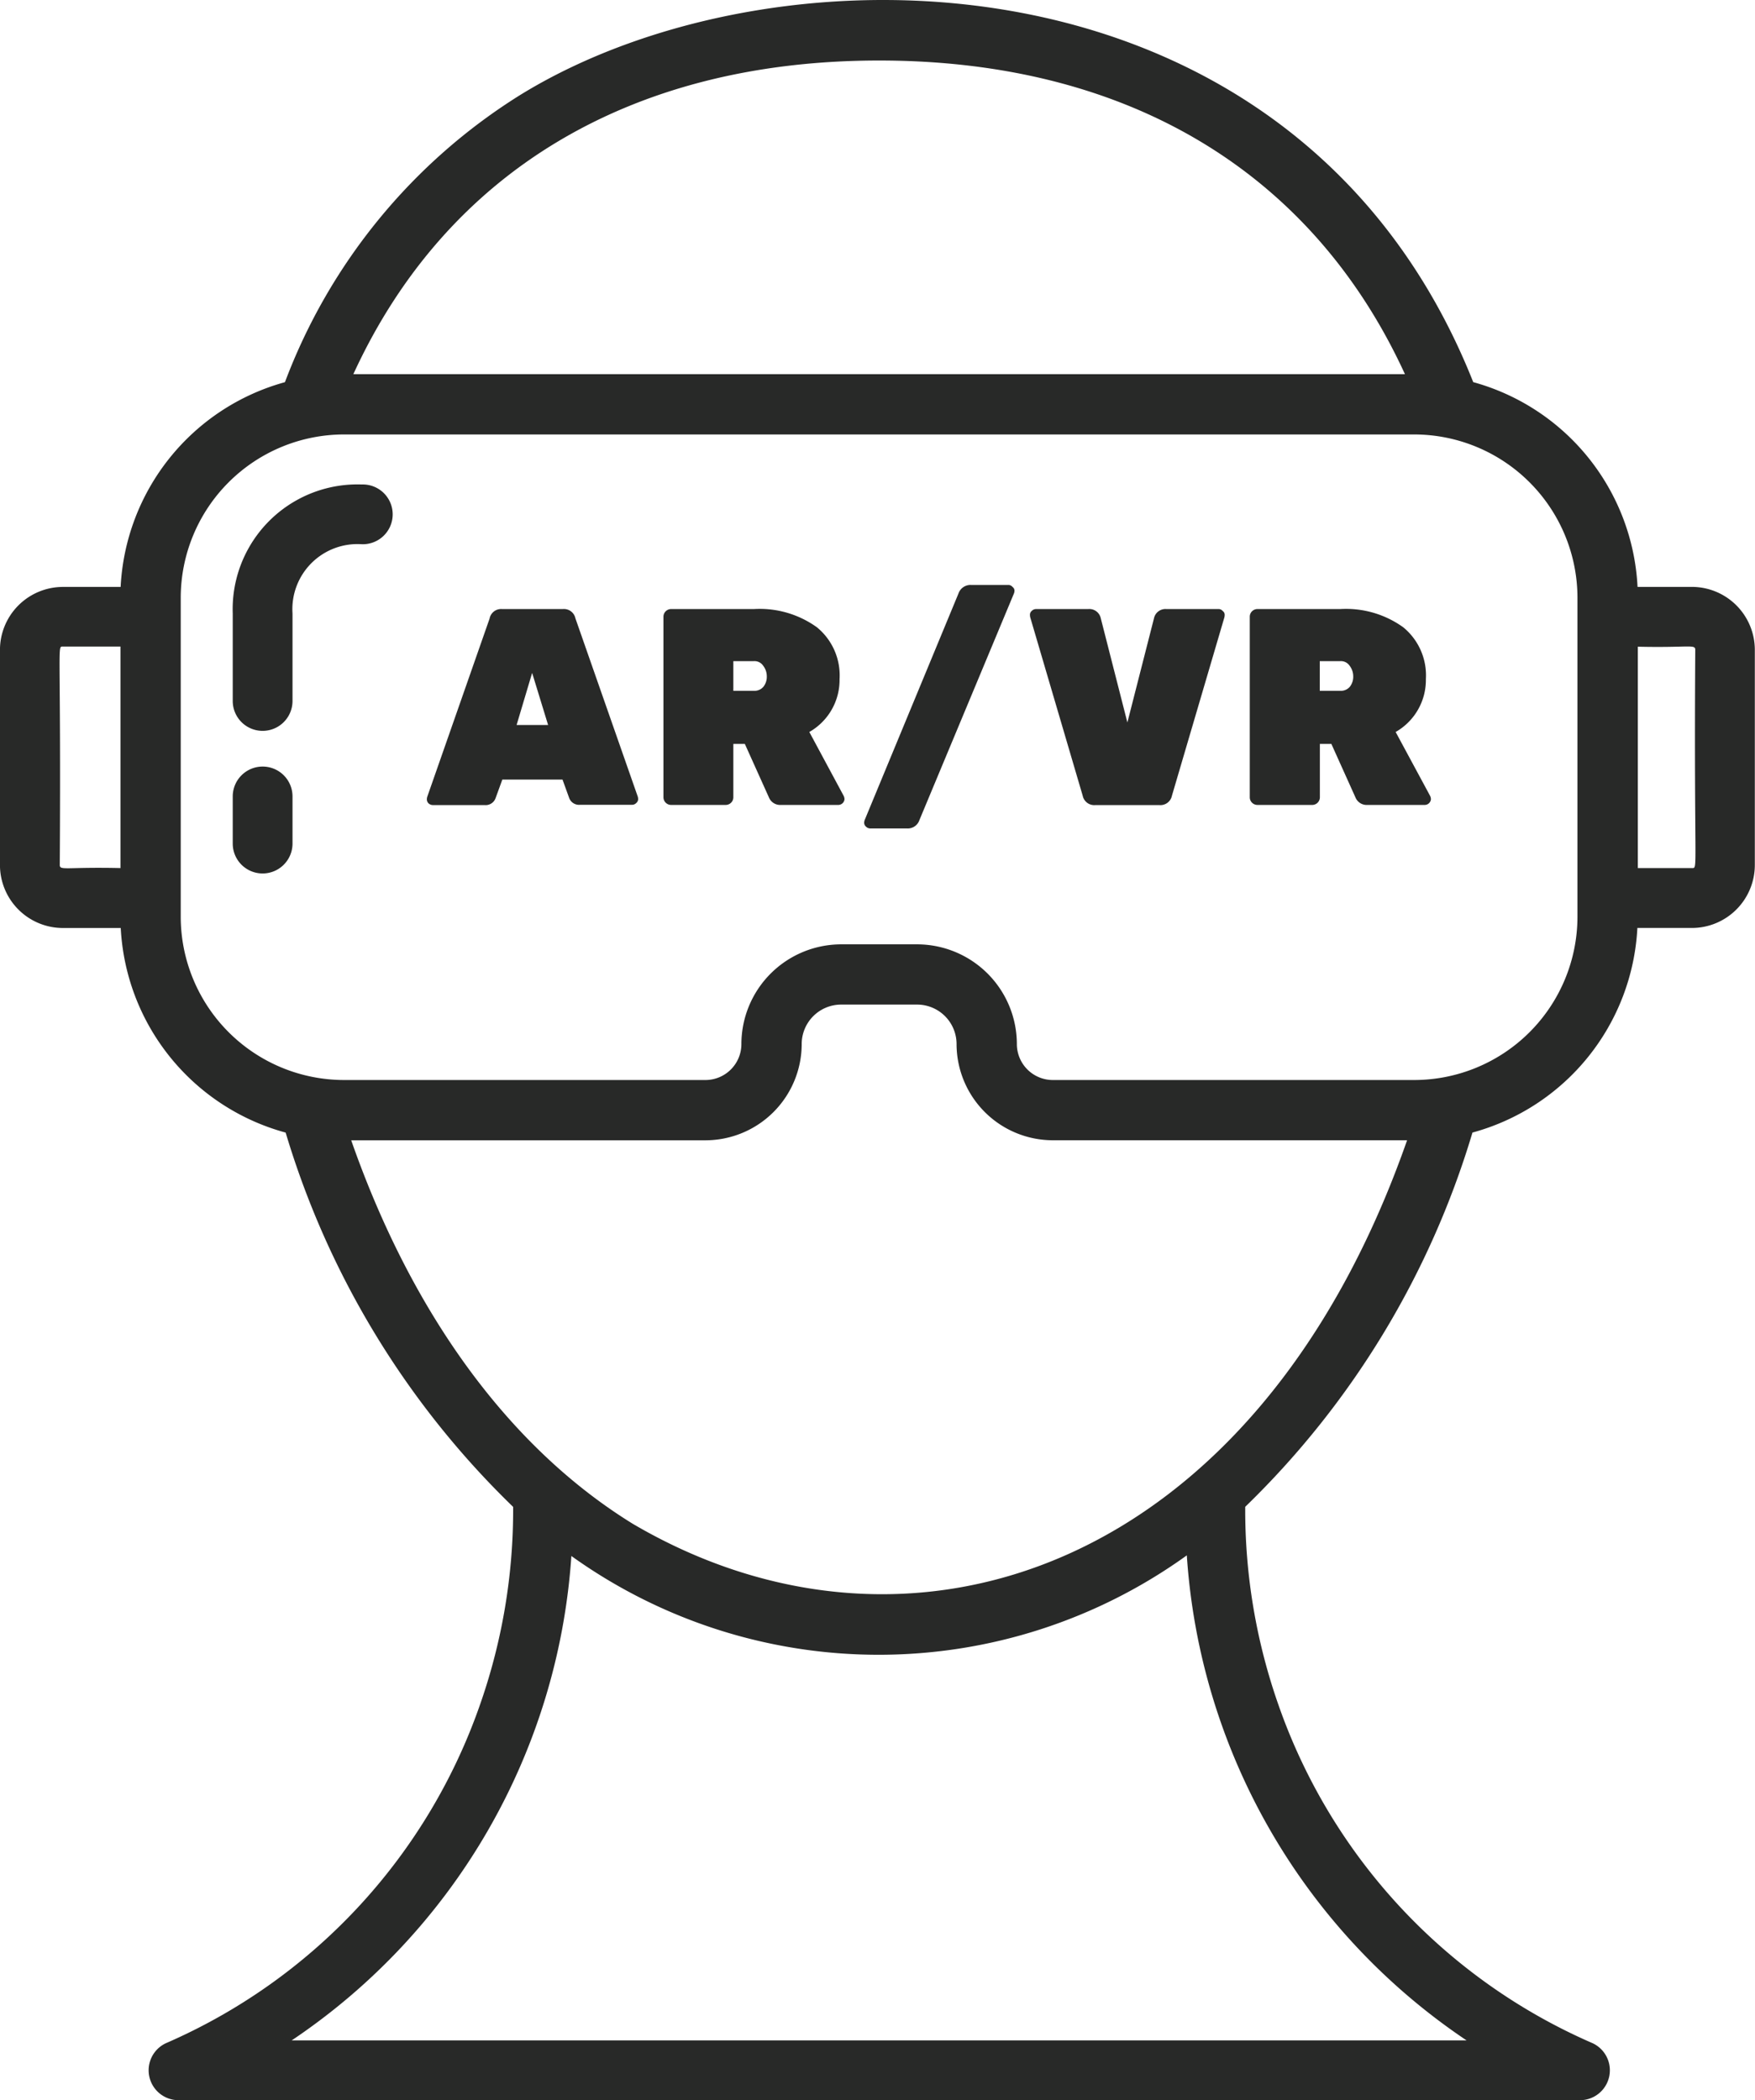 <svg xmlns="http://www.w3.org/2000/svg" width="50.146" height="60" viewBox="0 0 50.146 60"><g transform="translate(-4.927)"><path d="M53.279,16.767H51.717a6.4,6.4,0,0,0-4.695-5.85C42.038-1.629,27.158-1.846,19.769,2.727a16.524,16.524,0,0,0-6.7,8.191,6.4,6.4,0,0,0-4.695,5.85H6.721a1.8,1.8,0,0,0-1.795,1.794v6.156a1.8,1.8,0,0,0,1.795,1.794H8.377a6.4,6.4,0,0,0,4.712,5.845,24.743,24.743,0,0,0,6.5,10.693,16.817,16.817,0,0,1-.968,5.712,16.436,16.436,0,0,1-8.96,9.613A.854.854,0,0,0,10.02,60H50.073a.854.854,0,0,0,.362-1.627,16.436,16.436,0,0,1-8.96-9.613,16.815,16.815,0,0,1-.968-5.712A24.741,24.741,0,0,0,47,32.356a6.4,6.4,0,0,0,4.712-5.845h1.562a1.8,1.8,0,0,0,1.794-1.794V18.561A1.8,1.8,0,0,0,53.279,16.767ZM8.369,24.8c-1.549-.035-1.734.077-1.734-.087.039-6.342-.083-6.242.087-6.242H8.369ZM30.047,1.729c7.082,0,12.366,3.169,15.024,8.961H15.023C17.681,4.9,22.965,1.729,30.047,1.729ZM46.833,58.293H13.26a18.128,18.128,0,0,0,7.993-13.84,15.068,15.068,0,0,0,17.585-.018A18.128,18.128,0,0,0,46.833,58.293ZM23.01,43.535c-3.469-2.138-6.281-5.909-8.048-10.958H25.084a2.753,2.753,0,0,0,2.75-2.749A1.128,1.128,0,0,1,28.961,28.7h2.171a1.128,1.128,0,0,1,1.127,1.127,2.753,2.753,0,0,0,2.75,2.749H45.132C40.823,44.885,30.917,48.176,23.01,43.535ZM50,26.192a4.669,4.669,0,0,1-4.665,4.663H35.01a1.028,1.028,0,0,1-1.028-1.027,2.853,2.853,0,0,0-2.85-2.849H28.961a2.853,2.853,0,0,0-2.85,2.849,1.028,1.028,0,0,1-1.028,1.027H14.756a4.67,4.67,0,0,1-4.665-4.663V17.075a4.67,4.67,0,0,1,4.665-4.663H45.338A4.67,4.67,0,0,1,50,17.075ZM53.279,24.8H51.725V18.475c1.447.034,1.641-.077,1.641.087C53.326,24.9,53.449,24.8,53.279,24.8ZM12.431,21.9a.854.854,0,0,0-.854.854V24.1a.854.854,0,0,0,1.708,0V22.754A.853.853,0,0,0,12.431,21.9Zm2.833-8.059a3.565,3.565,0,0,0-3.687,3.685v2.5a.854.854,0,0,0,1.708,0v-2.5a1.859,1.859,0,0,1,1.979-1.978.854.854,0,1,0,0-1.707Z" fill="#282928"/><path d="M19.272,17.4h1.736a.335.335,0,0,1,.36.264l1.784,5.1a.282.282,0,0,1,.008.08.156.156,0,0,1-.056.1.163.163,0,0,1-.12.048H21.5a.3.3,0,0,1-.312-.2L21,22.272H19.28l-.192.528a.3.3,0,0,1-.312.2H17.3a.191.191,0,0,1-.128-.048.166.166,0,0,1-.048-.1.282.282,0,0,1,.008-.08l1.784-5.1A.335.335,0,0,1,19.272,17.4Zm.416,3.312h.9l-.456-1.488Zm9.345,2.024a.229.229,0,0,1,.024.1.179.179,0,0,1-.176.16h-1.64a.346.346,0,0,1-.344-.216l-.688-1.528h-.328v1.528a.219.219,0,0,1-.216.216H24.1a.219.219,0,0,1-.216-.216V17.616A.219.219,0,0,1,24.1,17.4h2.368a2.8,2.8,0,0,1,1.8.52,1.774,1.774,0,0,1,.648,1.48,1.71,1.71,0,0,1-.864,1.512Zm-3.152-3.848v.848h.584a.339.339,0,0,0,.272-.112.459.459,0,0,0,.1-.3.492.492,0,0,0-.1-.3.3.3,0,0,0-.272-.136Zm6.785-2.176h1.072a.152.152,0,0,1,.12.056.137.137,0,0,1,.056.1.234.234,0,0,1-.016.088l-2.7,6.472a.351.351,0,0,1-.352.24H29.795a.176.176,0,0,1-.128-.056.145.145,0,0,1-.048-.1.236.236,0,0,1,.016-.088l2.68-6.472A.36.36,0,0,1,32.667,16.712Zm5.59.688h1.488a.152.152,0,0,1,.12.056.132.132,0,0,1,.056.1.338.338,0,0,1-.008.08l-1.5,5.1a.335.335,0,0,1-.36.264H36.224a.335.335,0,0,1-.36-.264l-1.5-5.1a.338.338,0,0,1-.008-.08.138.138,0,0,1,.048-.1.176.176,0,0,1,.128-.056h1.488a.335.335,0,0,1,.36.264l.76,2.976.76-2.976A.335.335,0,0,1,38.256,17.4Zm7.533,5.336a.229.229,0,0,1,.024.1.179.179,0,0,1-.176.16H44a.346.346,0,0,1-.344-.216l-.688-1.528h-.328v1.528a.219.219,0,0,1-.216.216H40.853a.219.219,0,0,1-.216-.216V17.616a.219.219,0,0,1,.216-.216h2.368a2.8,2.8,0,0,1,1.8.52,1.774,1.774,0,0,1,.648,1.48,1.71,1.71,0,0,1-.864,1.512Zm-3.152-3.848v.848h.584a.339.339,0,0,0,.272-.112.459.459,0,0,0,.1-.3.492.492,0,0,0-.1-.3.3.3,0,0,0-.272-.136Z" fill="#282928"/></g></svg>